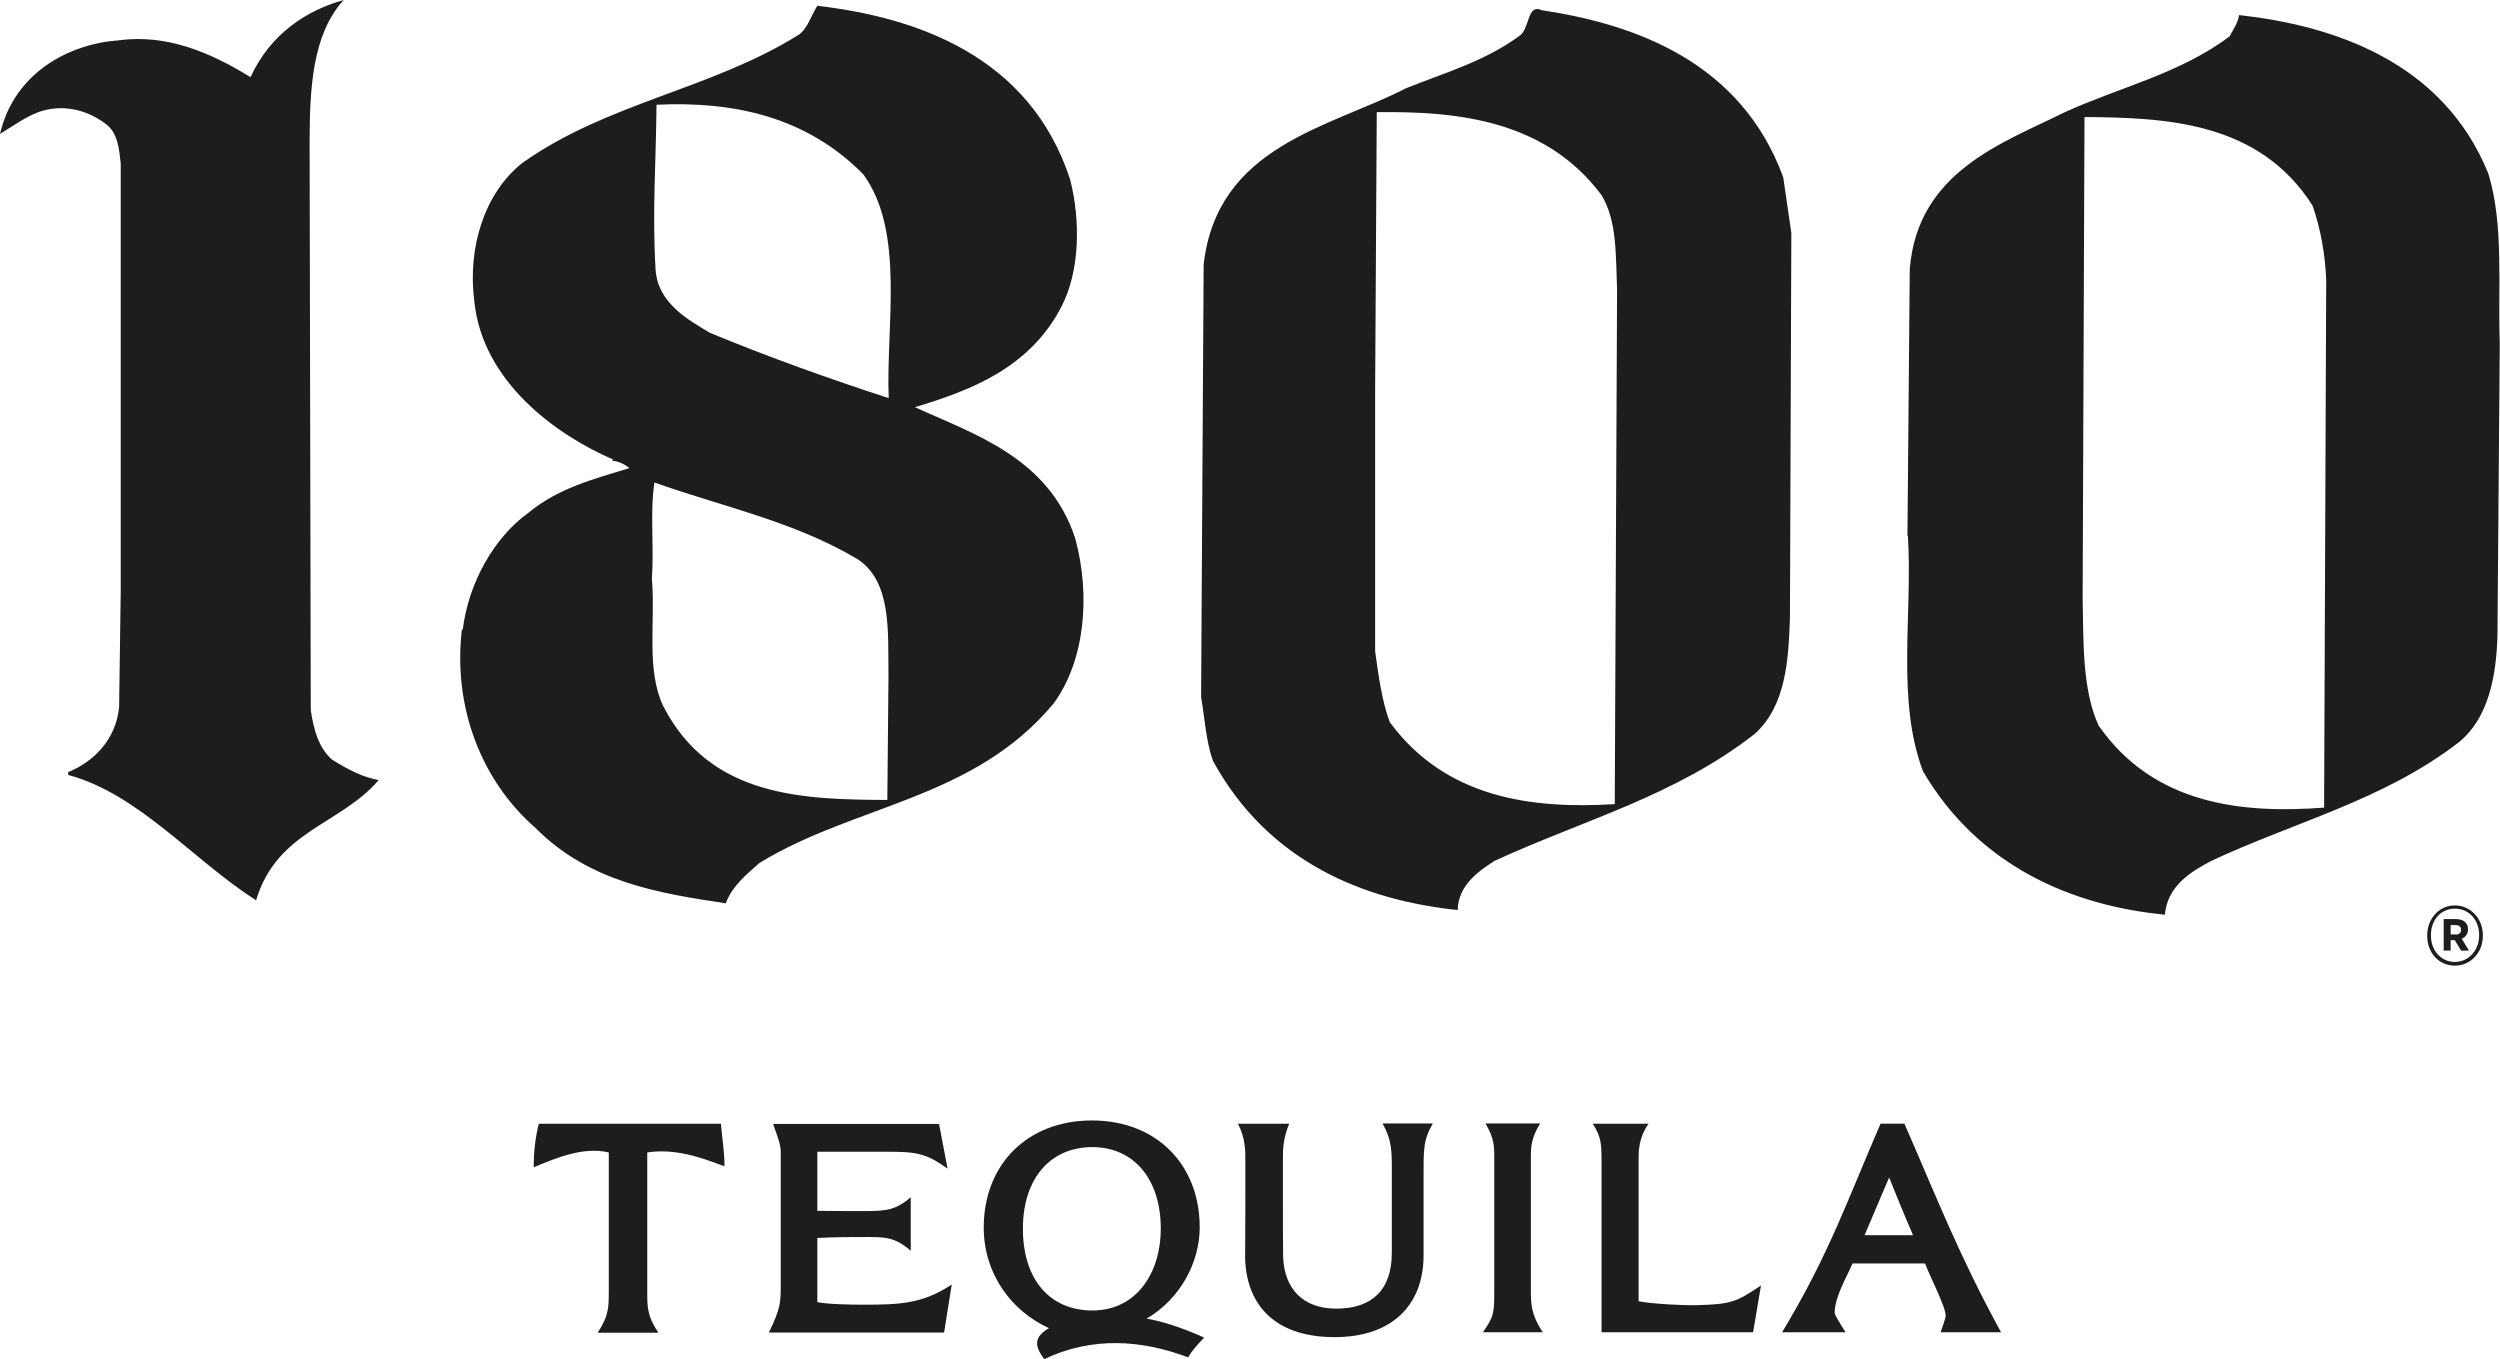 <?xml version="1.0" encoding="UTF-8"?>
<svg id="Layer_2" data-name="Layer 2" xmlns="http://www.w3.org/2000/svg" viewBox="0 0 107.88 58.65">
  <defs>
    <style>
      .cls-1 {
        fill: #1d1d1b;
      }
    </style>
  </defs>
  <g id="Links">
    <g>
      <path class="cls-1" d="M31.11,48.49c.05.66.16,1.22.15,1.84-1.13-.44-2.2-.77-3.33-.6v5.97c0,.73,0,1.09.48,1.81h-2.62c.47-.73.48-1.03.48-1.83v-5.95c-1.1-.26-2.28.24-3.24.64,0-.71.08-1.32.22-1.88h7.86Z"/>
      <path class="cls-1" d="M40.52,48.49l.37,1.94c-.99-.71-1.4-.73-2.77-.73h-2.85v2.55c.64.01,1.67.01,2.04.01.95,0,1.32-.04,1.99-.59v2.3c-.7-.6-1.11-.59-1.99-.59-.47,0-1.26,0-2.04.04v2.77c.44.09,1.37.11,1.99.11,1.59,0,2.55-.04,3.81-.87l-.33,2.07h-7.56c.51-1.06.51-1.28.51-2.12v-5.68c0-.31-.14-.67-.33-1.2h7.16Z"/>
      <path class="cls-1" d="M51.26,58.57c-1.98-.75-4.13-.91-6.2.08-.4-.55-.48-.93.19-1.33h.03c-1.65-.75-2.83-2.36-2.83-4.35,0-2.72,1.88-4.62,4.67-4.62s4.65,1.91,4.65,4.61c0,1.52-.84,3.09-2.29,3.94.91.16,1.92.56,2.48.82-.37.39-.53.59-.7.86M47.14,56.55c1.91,0,2.95-1.63,2.95-3.53,0-2.15-1.17-3.52-2.96-3.52s-2.99,1.34-2.99,3.52,1.15,3.53,3,3.53"/>
      <path class="cls-1" d="M55.63,48.49c-.27.67-.27,1.13-.27,1.53,0,3.2,0,3.79.01,4.21.05,1.38.85,2.24,2.29,2.24,1.55,0,2.4-.81,2.4-2.41v-3.59c0-.77,0-1.29-.4-1.99h2.17c-.43.75-.4,1.13-.4,2.49v3.19c0,2.19-1.39,3.54-3.84,3.54s-3.77-1.26-3.86-3.35c.01-1.95.01-2.42.01-4.27,0-.42,0-.98-.32-1.59h2.19Z"/>
      <path class="cls-1" d="M63.99,57.49c.49-.71.49-.83.49-1.84v-5.73c0-.43,0-.81-.38-1.44h2.36c-.37.6-.4.98-.4,1.44v5.73c0,.6,0,1.06.51,1.84h-2.58Z"/>
      <path class="cls-1" d="M69.11,49.98c-.01-.55,0-.91-.38-1.49h2.41c-.43.6-.43,1.21-.43,1.49v6.17c.52.11,1.93.19,2.52.17,1.47-.04,1.69-.13,2.76-.85l-.34,2.02h-6.54v-7.51Z"/>
      <path class="cls-1" d="M76.9,57.49c2.03-3.35,2.87-5.83,4.25-9h1.03c1.37,3.13,2.36,5.7,4.17,9h-2.61c.14-.38.22-.65.22-.71,0-.4-.66-1.64-.89-2.26h-3.13c-.29.67-.77,1.45-.77,2.14,0,.07.19.39.47.83h-2.74ZM80.46,53.3h2.09c-.38-.89-.65-1.53-1.03-2.49l-1.06,2.49Z"/>
      <path class="cls-1" d="M5.12,1.74c2.07-.28,3.96.52,5.69,1.59.86-1.87,2.41-2.88,4.02-3.33-1.36,1.49-1.46,3.84-1.47,6.06l.05,24.58c.12.83.34,1.64.92,2.14.66.41,1.31.76,2.01.88-1.64,1.93-4.39,2.18-5.29,5.19-2.76-1.77-5.06-4.59-8.11-5.41v-.12c1.07-.44,2.06-1.37,2.2-2.81l.07-5.04V7.06c-.07-.62-.12-1.35-.67-1.73-.83-.62-1.89-.85-2.89-.49-.59.23-1.11.61-1.65.94C.61,3.16,2.94,1.9,5.12,1.74M19.93,27.17c-.39,3.38.86,6.54,3.18,8.56,2.33,2.35,5.36,2.82,8.21,3.25.27-.75.91-1.26,1.45-1.74,4.13-2.53,9.25-2.73,12.7-6.89,1.36-1.86,1.59-4.69.93-7.11-1.14-3.51-4.4-4.51-6.92-5.67,2.4-.72,4.97-1.69,6.34-4.37.78-1.53.81-3.68.36-5.45-1.74-5.34-6.63-7-10.91-7.5-.27.43-.43.99-.79,1.24-3.77,2.37-8.27,2.93-11.95,5.55-1.61,1.28-2.37,3.63-2.06,5.98.36,3.46,3.53,5.75,5.99,6.81l-.06.05c.23.01.54.13.76.32-1.53.47-3.07.86-4.36,1.93-1.5,1.08-2.59,3.05-2.83,5.04M28.24,20.82c2.95,1.05,6,1.67,8.75,3.3,1.51.97,1.32,3.18,1.35,5.02l-.05,5.38c-3.63-.02-7.65-.11-9.67-4.05-.75-1.58-.33-3.66-.49-5.5.1-1.41-.09-2.83.11-4.15M28.33,4.52c3.31-.16,6.47.51,8.92,3,1.82,2.47.97,6.6,1.1,9.66-2.55-.83-5.19-1.77-7.72-2.82-.93-.56-2.24-1.27-2.34-2.72-.15-2.51.02-4.67.04-7.11M51.83,30.08c.16.92.21,1.91.51,2.75,2.4,4.39,6.54,6.02,10.56,6.44.03-1.08.91-1.68,1.59-2.12,3.77-1.74,7.83-2.81,11.24-5.49,1.33-1.21,1.45-3.15,1.51-5.03l.06-16.58-.35-2.4c-1.82-4.97-6.37-6.6-10.42-7.21-.65-.3-.5.82-.98,1.12-1.5,1.1-3.22,1.58-4.88,2.25-3.27,1.69-8.15,2.46-8.73,7.61l-.11,18.67ZM59.42,4.84c3.42-.04,7.24.31,9.69,3.58.67,1.1.61,2.6.67,4.06l-.1,22.22c-3.59.22-7.3-.26-9.71-3.54-.35-.95-.48-2-.63-3.05v-11.32l.07-11.95ZM82.33,23.13c.21,3.37-.51,7.07.65,10.15,2.41,4.12,6.48,5.81,10.44,6.19.11-1.26,1.14-1.86,1.98-2.31,3.57-1.68,7.45-2.62,10.69-5.12,1.28-1.02,1.63-2.84,1.68-4.59l.1-12.62c-.09-2.41.19-5.1-.49-7.33-1.96-4.86-6.71-6.4-10.76-6.85-.05.35-.26.64-.41.92-2.14,1.61-4.74,2.19-7.13,3.28-2.64,1.32-6.33,2.54-6.67,6.76l-.1,11.51ZM89.94,5.05c3.48.03,7.53.17,9.85,3.82.35.99.55,2.13.59,3.22l-.09,22.76c-3.55.27-7.36-.13-9.73-3.54-.72-1.56-.65-3.68-.69-5.48l.08-20.79Z"/>
      <path class="cls-1" d="M105.97,40.33c.14,0,.23-.08.23-.21s-.09-.2-.23-.2h-.22v.4h.22ZM105.45,39.66h.53c.31,0,.52.15.52.44h0c0,.21-.11.34-.27.41l.31.51h-.34l-.27-.45h-.18v.45h-.3v-1.36ZM106.98,40.38v-.04c0-.63-.43-1.13-1.05-1.13s-1.03.51-1.03,1.13v.04c0,.63.43,1.13,1.03,1.13s1.05-.51,1.05-1.14M104.74,40.39v-.04c0-.71.52-1.28,1.19-1.28s1.21.56,1.21,1.28v.04c0,.71-.52,1.28-1.21,1.28s-1.19-.56-1.19-1.27"/>
    </g>
  </g>
</svg>